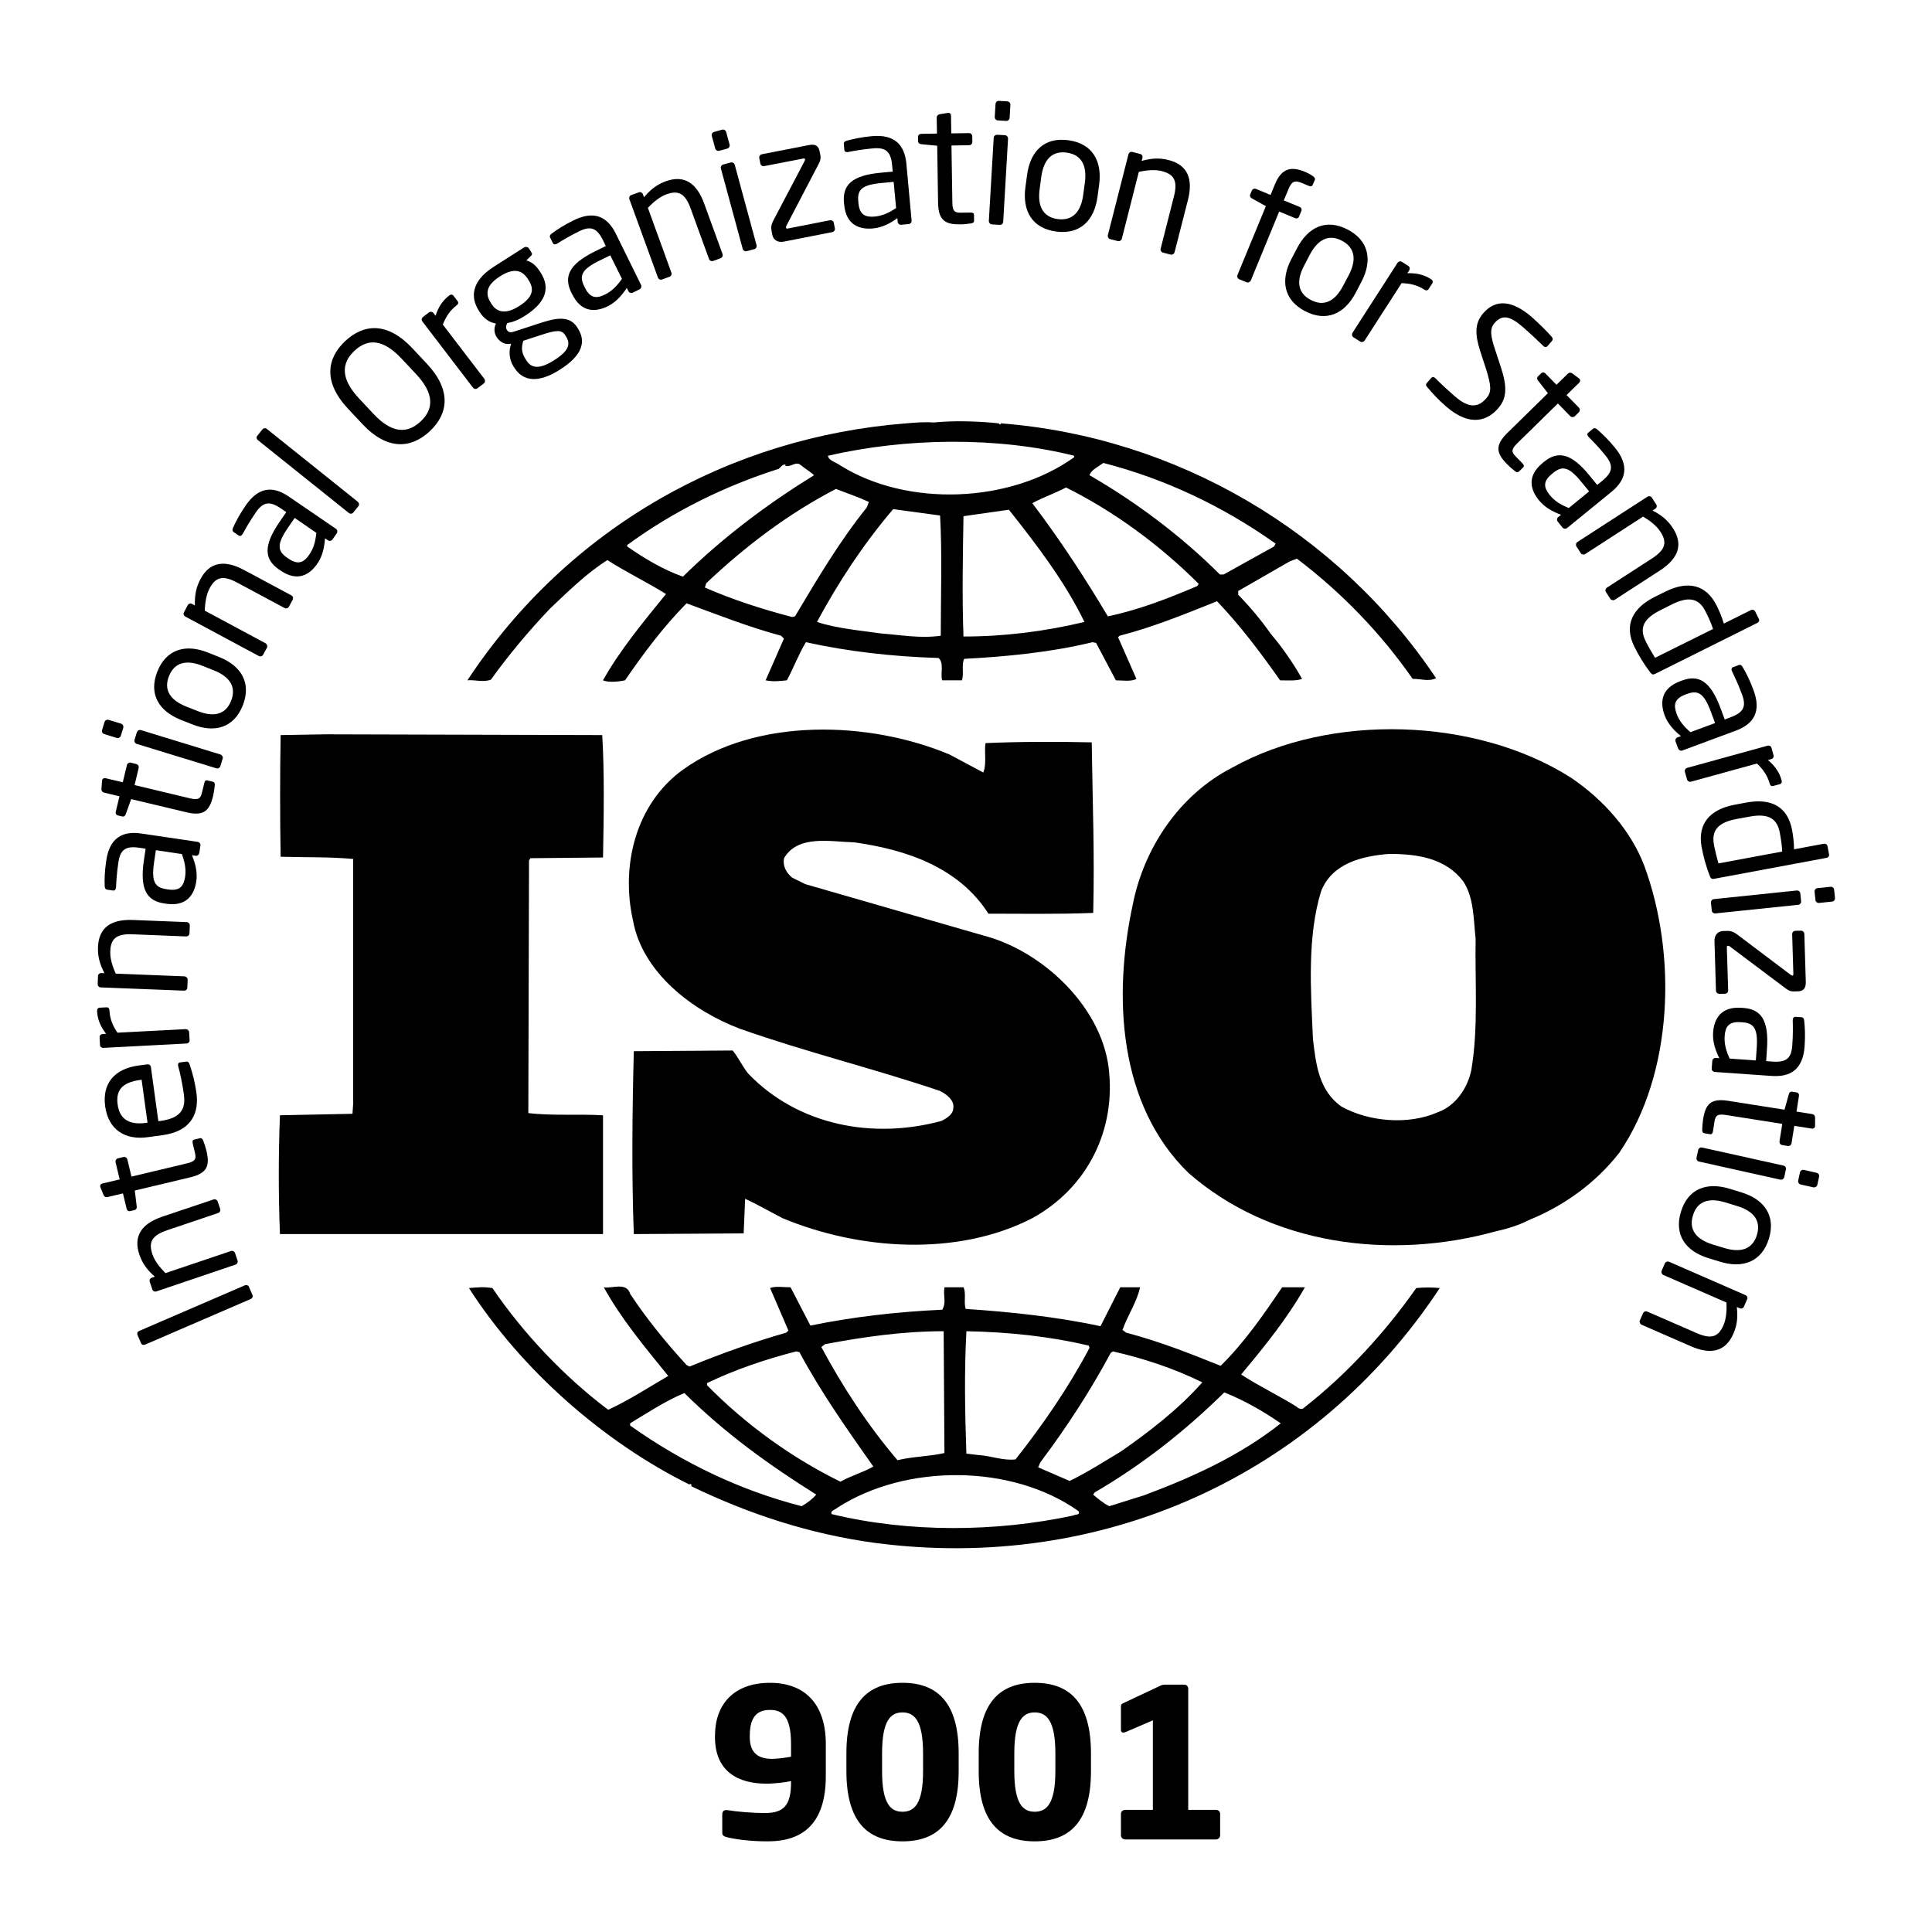 <?xml version="1.0" encoding="utf-8"?>
<!-- Generator: Adobe Illustrator 28.1.0, SVG Export Plug-In . SVG Version: 6.00 Build 0)  -->
<svg version="1.1" id="Livello_1" xmlns="http://www.w3.org/2000/svg" xmlns:xlink="http://www.w3.org/1999/xlink" x="0px" y="0px"
	 viewBox="0 0 500 500" style="enable-background:new 0 0 500 500;" xml:space="preserve">
<g>
	<g>
		<g>
			<g>
				<path d="M425.51,223.98c-3.42-8.96-10.43-16.97-18.97-22.73c-24.64-15.65-62.2-16.77-87.59-2.62
					c-13.85,7.07-22.95,21.05-25.78,35.43c-5.13,23.64-3.81,51.77,14.4,69.49c21.25,18.62,52.15,22.73,79.64,15.09
					c1.3-0.25,5.44-1.29,8.3-2.81l0.81-0.35c8.53-3.55,16.67-9.33,22.75-17.15C433.08,277.81,434.04,247.07,425.51,223.98z
					 M380.75,277.07c-0.96,4.48-3.98,9.13-8.73,10.81c-7.58,3.33-17.81,2.41-24.83-1.49c-5.88-4.11-6.64-10.99-7.4-17.51
					c-0.58-12.84-1.5-26.45,2.1-38.2c2.82-7.28,10.6-9.14,17.63-9.69c7.4,0,14.58,1.12,19.15,7.08c2.84,4.28,2.66,9.87,3.22,14.91
					C381.69,253.59,382.65,266.25,380.75,277.07z"/>
				<path d="M156.06,288.64c-6.26-0.38-13.27,0.17-19.33-0.58l0.18-65.41l0.38-0.55l18.77-0.18c0.2-10.61,0.38-22-0.2-31.68
					l-71.46-0.2l-11.77,0.2c-0.18,9.87-0.18,21.41,0,31.48c6.45,0.2,12.51,0,18.77,0.58v63.34l-0.18,2.61l-18.77,0.38
					c-0.4,10.41-0.4,20.49,0,30.74h83.61V288.64z"/>
				<path d="M366.52,333.35c-7.96,11.37-18.01,22.37-28.99,30.92c-0.4,0.58-1.54,0.36-1.9-0.18c-4.76-2.97-9.87-5.4-14.43-8.37
					c6.07-7.26,11.95-14.53,16.51-22.57h-5.89c-4.72,6.92-9.66,14.18-15.92,20.32c-8.35-3.35-15.93-6.34-24.46-8.58l-0.94-0.71
					c1.32-3.76,3.78-7.3,4.54-11.03h-5.12l-5.11,10.07c-11.18-2.42-23.51-3.73-34.88-4.47c-0.58-1.67,0.18-4.09-0.58-5.6h-4.92
					c-0.4,2.25,0.56,3.93-0.58,5.8c-11.75,0.54-23.13,1.85-34.12,4.11l-5.13-9.91c-1.88,0-3.98-0.36-5.3,0.2l4.74,10.99l-0.56,0.55
					c-8.55,2.44-16.87,5.43-25.02,8.77l-0.76-0.38c-5.32-5.78-10.43-12.08-14.61-18.42c-0.94-3.18-4.74-1.32-6.82-1.7
					c4.54,8.21,10.61,15.47,16.67,22.93c-5.12,2.99-10.22,6.32-15.55,8.76c-11.37-8.58-21.97-19.76-29.95-31.5
					c-2.28-0.36-3.78-0.2-6.08,0c13.65,21.25,34.9,39.87,57.09,50.86c0,0,0-0.17,0.2-0.17c0.17,0,0.54,0.35,0.17,0.55
					c14.99,7.26,30.92,12.48,47.79,14.73c58.21,7.63,113.77-17.14,146-65.97C370.91,333.15,368.42,333.15,366.52,333.35z
					 M287.46,350.12l0.56-0.38c8.17,1.86,15.93,4.47,23.14,8.01c-6.07,6.88-13.85,12.86-21.05,17.88
					c-4.36,2.61-8.73,5.43-13.29,7.64l-8.14-3.53l0.56-1.29C276.09,369.32,282.17,359.99,287.46,350.12z M250.1,344.52
					c10.82,0.2,21.63,1.32,31.67,3.73l0.2,0.56c-5.3,10.05-11.95,19.76-19.15,28.88c-3.23,0.38-6.26-0.91-9.48-1.11l-3.24-0.38
					C249.73,365.21,249.53,355.52,250.1,344.52z M213.52,347.87c9.85-1.86,20.09-3.35,30.7-3.35l0.2,31.52
					c-3.99,0.91-8.35,0.91-12.15,1.86c-7.78-9.16-14.21-19.03-19.71-29.29L213.52,347.87z M182.98,357.94
					c7.41-3.55,15.17-6.17,23.13-8.21l0.78,0.2c5.48,10.25,12.31,19.93,19.13,29.62c-2.64,1.5-5.88,2.41-8.52,3.91
					c-12.51-6.14-24.47-14.73-34.52-24.97V357.94z M207.45,389.8c-15.93-4.11-30.72-11.19-44.37-20.87v-0.58
					c4.56-2.77,9.11-5.76,14.03-7.83c10.81,10.65,21.99,18.65,34.14,26.28C210.29,387.94,208.77,389.06,207.45,389.8z
					 M277.79,392.21c-20.09,4.31-42.48,4.48-62.57-0.36c-0.38-0.93,0.94-1.12,1.52-1.67c17.63-11.37,45.12-11.37,62.39,0.91
					C279.69,392.21,278.17,391.85,277.79,392.21z M296,387.01l-8.91,2.79c-1.52-0.74-2.84-1.87-4.18-2.99l0.38-0.56
					c12.13-7.07,23.13-15.65,33.56-25.9c5.12,2.05,10.05,4.85,14.61,8.01C320.84,376.78,308.51,382.34,296,387.01z"/>
				<path d="M127.05,175.89c4.56-6.34,9.67-12.48,15.35-18.44c4.92-4.66,9.47-9.13,14.79-12.5c4.93,3.17,10.43,5.81,15.17,8.78
					c-5.88,7.23-11.93,14.53-16.31,22.34c1.32,0.58,3.8,0.4,5.7,0c4.74-6.88,9.85-13.79,15.93-19.93
					c8.14,2.99,16.11,6.14,24.46,8.39l0.74,0.74l-4.74,10.8c2.1,0.4,3.42,0.2,5.5,0c1.7-3.15,3.02-6.69,4.92-9.87
					c11.01,2.44,22.58,3.73,34.34,4.09c1.52,1.32,0.38,4.11,0.94,5.78h5.12c0.56-1.83-0.18-3.91,0.56-5.56
					c11.01-0.58,22.57-1.7,33.22-4.31l0.93,0.2l5.12,9.67c1.72,0,3.98,0.4,5.31-0.38l-4.75-10.78l0.4-0.38
					c8.7-2.24,16.87-5.59,25.21-8.93c5.89,6.14,11.37,13.41,16.33,20.47c2.08,0,4.16,0.2,5.68-0.38c-2.28-4.08-5.13-8.17-8.16-11.74
					c-2.48-3.53-5.12-6.69-8.36-10.04v-0.96l13.27-7.63l1.92-0.74c11.55,8.75,21.79,19.36,29.94,31.1c2.28,0,4.18,0.78,6.07-0.17
					c-25.42-38-67.32-62.43-112.62-65.95l-0.2,0.36l-0.38-0.36c-5.12-0.55-11.39-0.76-16.89-0.22c-2.08-0.17-4.54,0-7.02,0.22
					c-45.5,3.52-87.39,26.83-113.58,66.5C122.88,175.89,125.15,176.65,127.05,175.89z M205.75,159.51l-0.76,0.17
					c-7.77-2.03-15.37-4.48-22.57-7.63l0.36-1.12c10.43-9.87,21.43-18.08,33.56-24.4c2.85,1.12,5.69,2.05,8.53,3.37l-0.56,1.45
					C217.1,140.32,211.43,149.99,205.75,159.51z M243.47,164.53c-5.3,0.74-10.04-0.17-15.37-0.58c-5.1-0.74-11.56-1.29-16.67-2.99
					c5.5-10.2,11.95-20.09,19.73-29.2l12.13,1.65C243.85,143.09,243.47,154.28,243.47,164.53z M249.35,164.73
					c-0.38-9.91-0.18-20.88,0-31.14c3.8-0.54,7.96-1.12,11.75-1.67c7.4,9.29,14.61,18.83,19.55,29.04
					C270.4,163.41,259.96,164.73,249.35,164.73z M309.85,151.67c-7.41,3.15-15,6.14-23.14,7.84c-5.87-9.87-12.31-19.74-19.55-29.29
					c2.66-1.45,5.89-2.57,8.73-4.06c12.35,6.14,24.28,14.89,34.32,24.93L309.85,151.67z M285.56,119.81
					c15.93,4.11,30.9,11.18,44.56,20.87l-0.38,0.74l-13.07,7.26h-0.96c-10.04-10.04-21.79-18.79-33.75-25.7
					C282.35,121.68,284.24,120.74,285.56,119.81z M277.99,117.95v0.38c-16.51,11.9-43.24,13.02-60.67,2.03
					c-0.97-0.74-2.86-1.11-3.05-2.41C234.37,113.31,258.06,112.93,277.99,117.95z M162.31,141.06
					c11.95-8.75,25.22-15.27,39.26-19.74c0.58-0.58,0.94-1.12,1.7-1.12v0.38c1.52,0.36,2.66-1.32,3.98-0.21
					c1.14,0.96,2.48,1.7,3.42,2.62c-11.75,7.25-23.33,15.83-33.94,26.25c-5.12-1.83-9.86-4.64-14.41-7.81V141.06z"/>
				<path d="M243.67,290.09c-17.83,4.85-37.18,1.16-50.07-12.28c-1.5-1.87-2.46-4.08-3.98-5.94l-25.59,0.18
					c-0.4,15.08-0.58,32.42,0,47.33l28.43-0.18l0.38-8.95c3.24,1.48,6.45,3.35,9.67,5.01c19.73,8.21,45.12,10.07,64.65,0
					c14.23-7.81,21.82-22.89,19.73-39.14c-2.08-15.82-17.25-30.18-32.6-34.07l-45.89-13.24l-3.4-1.68c-1.52-1.29-2.47-2.95-2.1-5.02
					c3.6-6.14,11.95-4.28,18.21-4.11c13.27,1.87,26.93,6.34,34.7,18.46c8.34,0,18.01,0.17,27.11-0.2
					c0.38-15.27-0.17-28.67-0.38-44.14c-8.53-0.2-18.97-0.2-27.49,0.2c-0.38,2.21,0.36,5.37-0.58,7.61l-8.72-4.66
					c-20.87-8.75-50.07-9.67-69.02,3.93c-12.33,8.93-16.11,24.98-12.89,39.12c2.46,13.41,15.35,23.28,27.68,27.93
					c16.87,5.96,34.5,10.27,51.59,16.03c1.7,0.76,3.96,2.45,3.6,4.49C246.7,288.43,244.99,289.39,243.67,290.09z"/>
			</g>
			<g>
				<path d="M64.42,333.02l0.92,2.13c0.17,0.4-0.05,0.86-0.48,1.04l-27.32,11.8c-0.4,0.17-0.86,0.05-1.04-0.38l-0.92-2.13
					c-0.17-0.4,0-0.84,0.43-1.03l27.34-11.8C63.73,332.49,64.24,332.58,64.42,333.02z"/>
				<path d="M56.33,310.94l0.65,1.91c0.15,0.45-0.08,0.93-0.53,1.08l-13.21,4.46c-4.04,1.37-4.82,3.15-3.8,6.21
					c0.56,1.68,1.85,3.35,3.38,4.88l16.94-5.71c0.4-0.15,0.92,0.08,1.07,0.53l0.66,1.97c0.13,0.39-0.1,0.88-0.55,1.02l-20.45,6.92
					c-0.45,0.15-0.91-0.05-1.06-0.5l-0.68-2c-0.15-0.45,0.1-0.89,0.55-1.04l0.76-0.27c-2-1.78-3.2-3.38-4-5.74
					c-1.63-4.82,0.64-7.99,5.98-9.8l13.21-4.44C55.69,310.27,56.18,310.5,56.33,310.94z"/>
				<path d="M52.58,295.15c0.31,0.79,0.66,1.85,0.84,2.63c0.89,3.79,0.35,5.83-4.18,6.91l-14.36,3.42l0.5,4.09
					c0.07,0.46-0.1,0.86-0.56,0.96l-1.11,0.27c-0.45,0.12-0.81-0.15-0.93-0.59l-0.96-3.99l-4.03,0.96c-0.41,0.1-0.81-0.12-0.99-0.55
					l-0.84-2.06c-0.02-0.03-0.02-0.08-0.03-0.12c-0.08-0.33,0.15-0.7,0.56-0.79l4.48-1.06l-1.06-4.45c-0.1-0.45,0.18-0.91,0.63-1.01
					l1.4-0.33c0.45-0.12,0.91,0.17,1.02,0.63l1.06,4.44l14.35-3.43c2.26-0.53,2.46-1.19,2.06-2.84l-0.55-2.3
					c-0.13-0.58-0.03-0.91,0.38-1.01l1.44-0.35C52.07,294.49,52.37,294.63,52.58,295.15z"/>
				<path d="M39.05,276.13l1.93,14.04l0.6-0.08c4.98-0.69,6.55-2.9,6.02-6.77c-0.33-2.43-0.94-5.51-1.49-7.4
					c-0.02-0.08-0.03-0.13-0.03-0.22c-0.05-0.33,0.07-0.69,0.5-0.74l1.42-0.2c0.55-0.08,0.86,0.05,1.07,0.7
					c0.79,2.33,1.37,4.6,1.77,7.41c0.66,4.82-0.96,9.82-8.75,10.91l-3.78,0.51c-5.99,0.85-10.25-1.95-11.09-7.94
					c-0.84-6.12,2.58-9.75,8.53-10.58l2.26-0.31C38.55,275.39,38.96,275.62,39.05,276.13z M36.26,279.49
					c-4.74,0.66-6.32,2.71-5.81,6.4c0.5,3.6,2.82,5.33,7.35,4.71l0.38-0.05l-1.53-11.1L36.26,279.49z"/>
				<path d="M28.33,261.53c0.1,1.95,0.69,3.69,2.06,5.73l17.68-0.92c0.41-0.02,0.86,0.35,0.88,0.81l0.12,2.07
					c0.02,0.43-0.35,0.83-0.81,0.84l-21.51,1.13c-0.46,0.02-0.86-0.3-0.87-0.76l-0.1-1.98c-0.03-0.46,0.33-0.83,0.79-0.85l0.89-0.05
					c-1.58-2.03-2.24-3.95-2.34-5.84c-0.02-0.6,0.22-0.89,0.73-0.93l1.72-0.08C28.02,260.66,28.3,260.94,28.33,261.53z"/>
				<path d="M49.12,239.51l-0.08,2.03c-0.02,0.46-0.41,0.83-0.88,0.81l-13.88-0.56c-4.26-0.17-5.63,1.22-5.74,4.42
					c-0.08,1.77,0.51,3.78,1.42,5.76l17.79,0.71c0.41,0.02,0.83,0.41,0.81,0.88l-0.08,2.06c-0.02,0.43-0.41,0.79-0.88,0.76
					l-21.51-0.84c-0.46-0.02-0.83-0.38-0.81-0.84l0.08-2.11c0.02-0.46,0.41-0.78,0.88-0.76l0.79,0.03
					c-1.21-2.38-1.77-4.29-1.67-6.79c0.2-5.07,3.45-7.21,9.06-6.98l13.87,0.55C48.77,238.65,49.13,239.05,49.12,239.51z"/>
				<path d="M51.87,218.83l-0.3,1.93c-0.07,0.46-0.5,0.78-0.96,0.71l-0.92-0.13c0.88,2.18,1.45,4.39,1.11,6.74
					c-0.53,3.55-2.56,6.57-7.78,5.81l-0.51-0.08c-4.51-0.66-6.37-3.63-5.28-11.08l0.46-3.09l-1.67-0.25
					c-3.52-0.51-4.9,0.51-5.38,3.76c-0.41,2.72-0.53,4.75-0.61,6.45c-0.02,0.08-0.02,0.12-0.03,0.2c-0.07,0.38-0.25,0.74-0.78,0.66
					l-1.47-0.21c-0.46-0.07-0.66-0.4-0.66-0.99c-0.05-1.77-0.02-3.73,0.41-6.57c0.86-5.79,4.13-7.71,9.06-6.98l14.58,2.16
					C51.61,217.94,51.94,218.37,51.87,218.83z M40.34,220.03l-0.46,3.09c-0.74,5.05,0.18,6.55,3.15,7l0.5,0.07
					c3,0.45,4.01-0.84,4.38-3.27c0.28-1.93-0.05-3.73-0.84-5.89L40.34,220.03z"/>
				<path d="M55.59,203.23c-0.07,0.84-0.25,1.93-0.43,2.72c-0.91,3.78-2.33,5.35-6.85,4.28l-14.36-3.42l-1.4,3.88
					c-0.15,0.45-0.46,0.71-0.92,0.61l-1.11-0.26c-0.46-0.12-0.66-0.51-0.56-0.96l0.96-4l-4.03-0.96c-0.41-0.1-0.68-0.48-0.64-0.94
					l0.17-2.21c0.02-0.05,0.03-0.08,0.03-0.13c0.08-0.33,0.45-0.54,0.84-0.45l4.49,1.06l1.06-4.44c0.12-0.45,0.58-0.73,1.02-0.63
					l1.4,0.35c0.45,0.1,0.73,0.56,0.63,1.01l-1.06,4.44l14.35,3.43c2.26,0.53,2.74,0.03,3.12-1.62l0.56-2.3
					c0.13-0.58,0.36-0.82,0.78-0.73l1.44,0.35C55.44,202.4,55.64,202.67,55.59,203.23z"/>
				<path d="M31.9,188.35l-0.63,2.06c-0.15,0.45-0.61,0.69-1.06,0.56l-3.23-0.99c-0.45-0.13-0.69-0.61-0.56-1.06l0.63-2.06
					c0.15-0.45,0.61-0.69,1.06-0.56l3.24,0.99C31.78,187.45,32.03,187.91,31.9,188.35z M57.62,196.34l-0.59,1.93
					c-0.13,0.45-0.61,0.69-1.06,0.56l-20.59-6.31c-0.45-0.15-0.69-0.61-0.56-1.06l0.6-1.95c0.15-0.45,0.61-0.69,1.06-0.56
					l20.59,6.32C57.5,195.42,57.77,195.9,57.62,196.34z"/>
				<path d="M62.82,182.59c-2.3,5.76-7.26,7.18-13.02,4.89l-2.97-1.17c-5.78-2.29-8.4-6.75-6.11-12.51
					c2.29-5.76,7.28-7.23,13.04-4.94l2.99,1.19C62.5,172.34,65.11,176.83,62.82,182.59z M52.38,172.31
					c-3.99-1.6-7.18-1.01-8.65,2.67c-1.45,3.65,0.41,6.26,4.46,7.87l2.97,1.17c4,1.6,7.18,1.04,8.65-2.64
					c1.44-3.65-0.41-6.29-4.46-7.89L52.38,172.31z"/>
				<path d="M75.74,155.22l-0.96,1.78c-0.22,0.41-0.74,0.56-1.14,0.35l-12.26-6.57c-3.76-2.03-5.6-1.37-7.12,1.45
					c-0.84,1.57-1.19,3.65-1.26,5.81l15.73,8.44c0.36,0.2,0.56,0.74,0.35,1.16l-0.99,1.82c-0.2,0.38-0.71,0.53-1.12,0.31l-19-10.2
					c-0.41-0.21-0.6-0.69-0.36-1.11l0.99-1.86c0.23-0.4,0.73-0.53,1.12-0.3l0.71,0.38c-0.05-2.67,0.3-4.66,1.47-6.85
					c2.39-4.47,6.27-4.98,11.23-2.33l12.26,6.57C75.81,154.3,75.96,154.81,75.74,155.22z"/>
				<path d="M87.15,138.02l-1.11,1.6c-0.26,0.38-0.79,0.48-1.17,0.21l-0.76-0.51c-0.16,2.33-0.63,4.57-1.96,6.52
					c-2.03,2.97-5.18,4.8-9.54,1.82l-0.41-0.28c-3.76-2.57-4.14-6.06,0.12-12.27l1.77-2.57l-1.4-0.96c-2.92-2-4.62-1.68-6.49,1.04
					c-1.55,2.26-2.56,4.03-3.37,5.51c-0.05,0.07-0.07,0.1-0.12,0.17c-0.21,0.31-0.54,0.56-0.99,0.25l-1.22-0.83
					c-0.38-0.27-0.43-0.66-0.17-1.19c0.74-1.6,1.63-3.34,3.25-5.71c3.32-4.84,7.08-5.12,11.19-2.29l12.17,8.32
					C87.32,137.11,87.42,137.64,87.15,138.02z M76.26,134.04l-1.77,2.58c-2.87,4.21-2.71,5.97-0.23,7.68l0.41,0.28
					c2.51,1.72,3.98,0.99,5.37-1.04c1.11-1.6,1.6-3.35,1.83-5.64L76.26,134.04z"/>
				<path d="M92.78,130.96l-1.39,1.72c-0.26,0.33-0.76,0.36-1.12,0.07l-23.54-18.85c-0.33-0.27-0.45-0.73-0.17-1.09l1.39-1.72
					c0.26-0.33,0.73-0.38,1.09-0.1l23.54,18.85C92.91,130.1,93.06,130.59,92.78,130.96z"/>
				<path d="M111.22,111.61c-4.84,4.52-11.01,4.98-17.42-1.85l-3.73-3.98c-6.42-6.85-5.56-12.98-0.73-17.51
					c4.85-4.54,10.99-4.97,17.4,1.88l3.73,3.98C116.88,100.96,116.06,107.07,111.22,111.61z M103.91,92.8
					c-4.85-5.18-8.8-5.18-12.18-2.01c-3.37,3.15-3.67,7.15,1.19,12.33l3.72,3.98c4.85,5.17,8.83,5.15,12.23,1.96
					c3.35-3.14,3.63-7.11-1.22-12.28L103.91,92.8z"/>
				<path d="M118.15,79.05c-1.55,1.19-2.64,2.66-3.55,4.95l10.75,14.05c0.26,0.33,0.21,0.91-0.15,1.19l-1.65,1.26
					c-0.33,0.26-0.86,0.18-1.15-0.18l-13.07-17.1c-0.3-0.36-0.25-0.88,0.12-1.16l1.57-1.21c0.38-0.28,0.87-0.2,1.16,0.18l0.54,0.69
					c0.78-2.44,1.98-4.06,3.5-5.22c0.46-0.36,0.86-0.35,1.16,0.07l1.06,1.37C118.7,78.31,118.62,78.69,118.15,79.05z"/>
				<path d="M137.32,66.33l-1.12,1.06c1.07,0.28,2.31,0.97,3.55,2.9l0.18,0.28c2.49,3.91,1.45,7.63-4.03,11.13
					c-1.88,1.2-3.29,1.68-4.59,1.91c-0.41,0.68-0.45,1.25-0.12,1.78c0.4,0.61,0.88,0.74,1.83,0.43l6.17-2.01
					c4.04-1.34,8.04-2.48,10.17,0.88l0.18,0.28c2.18,3.42,1.24,6.97-4.61,10.68c-5.61,3.6-9.57,3.05-11.79-0.43l-0.22-0.33
					c-1.27-1.98-1.24-4.31-0.63-5.94l-0.33,0.05c-1.45,0.23-2.69-0.63-3.4-1.73l-0.02-0.03c-0.63-0.96-0.81-2.29-0.18-3.5
					c-1.77-0.31-3.12-1.25-4.28-3.07l-0.18-0.3c-2.01-3.17-2.23-7.43,3.9-11.34l7.79-4.97c0.43-0.27,1.04-0.17,1.32,0.27l0.58,0.92
					C137.82,65.7,137.67,66,137.32,66.33z M136.64,72.25c-1.35-2.13-3.38-3.18-7.23-0.74c-4,2.54-3.65,4.89-2.38,6.88l0.18,0.28
					c0.99,1.57,3.02,3.17,7.12,0.56c3.85-2.44,3.86-4.56,2.49-6.69L136.64,72.25z M146.23,86.68c-0.89-1.4-2.39-1.24-6.11-0.02
					l-4.69,1.53c-0.46,1.55-0.61,2.89,0.58,4.74l0.2,0.33c1.27,1.98,3.24,2.48,7.2-0.03c4.06-2.59,4.26-4.33,3-6.27L146.23,86.68z"
					/>
				<path d="M165.5,74.89l-1.75,0.86c-0.41,0.2-0.92,0.03-1.12-0.4l-0.41-0.83c-1.3,1.95-2.81,3.68-4.93,4.74
					c-3.22,1.58-6.87,1.63-9.2-3.1l-0.23-0.45c-2.01-4.09-0.64-7.33,6.11-10.65l2.81-1.39l-0.74-1.52
					c-1.58-3.19-3.22-3.75-6.17-2.28c-2.46,1.21-4.21,2.26-5.64,3.15c-0.08,0.05-0.12,0.07-0.2,0.1c-0.35,0.16-0.74,0.23-0.98-0.26
					l-0.66-1.34c-0.21-0.41-0.05-0.78,0.45-1.11c1.42-1.04,3.05-2.13,5.63-3.4c5.26-2.59,8.7-0.99,10.91,3.48l6.52,13.24
					C166.09,74.17,165.91,74.68,165.5,74.89z M157.94,66.08l-2.81,1.37c-4.59,2.26-5.28,3.9-3.96,6.59l0.23,0.45
					c1.34,2.74,2.99,2.82,5.18,1.73c1.75-0.86,3.04-2.16,4.38-4.05L157.94,66.08z"/>
				<path d="M186.48,66.84l-1.92,0.69c-0.43,0.15-0.92-0.07-1.07-0.51l-4.75-13.06c-1.45-4.01-3.25-4.76-6.27-3.67
					c-1.67,0.61-3.3,1.93-4.8,3.5l6.09,16.77c0.15,0.4-0.07,0.93-0.5,1.07l-1.95,0.71c-0.4,0.15-0.89-0.08-1.04-0.51l-7.38-20.27
					c-0.15-0.43,0.03-0.91,0.46-1.06l2-0.73c0.43-0.17,0.88,0.08,1.04,0.51l0.28,0.76c1.73-2.03,3.3-3.27,5.65-4.13
					c4.77-1.73,7.99,0.48,9.92,5.76l4.75,13.06C187.14,66.19,186.91,66.67,186.48,66.84z"/>
				<path d="M188.22,38.46l-2.08,0.56c-0.45,0.12-0.92-0.15-1.04-0.59l-0.89-3.27c-0.12-0.45,0.15-0.91,0.6-1.02l2.08-0.58
					c0.45-0.12,0.93,0.15,1.04,0.6l0.89,3.27C188.92,37.86,188.66,38.33,188.22,38.46z M195.21,64.48L193.25,65
					c-0.45,0.13-0.91-0.15-1.04-0.6l-5.64-20.78c-0.13-0.45,0.13-0.91,0.59-1.04l1.95-0.53c0.45-0.12,0.91,0.15,1.04,0.6l5.64,20.78
					C195.92,63.88,195.66,64.36,195.21,64.48z"/>
				<path d="M215.4,60.07l-12.55,2.46c-1.78,0.35-2.76-0.63-2.99-1.8l-0.15-0.79c-0.23-1.16-0.1-1.83,0.43-2.87l8.11-15.43
					c0.05-0.13,0.12-0.28,0.1-0.4c-0.03-0.18-0.15-0.28-0.48-0.21l-10.09,1.96c-0.46,0.1-0.91-0.2-1.01-0.66l-0.27-1.42
					c-0.1-0.45,0.22-0.89,0.66-0.99l12.22-2.38c1.7-0.35,2.48,0.33,2.72,1.57l0.2,1.01c0.17,0.86,0,1.55-0.51,2.46l-8.25,15.8
					c-0.13,0.2-0.15,0.38-0.11,0.51c0.03,0.2,0.1,0.31,0.4,0.26L214.79,57c0.46-0.1,0.91,0.21,0.99,0.66l0.28,1.42
					C216.15,59.52,215.85,59.99,215.4,60.07z"/>
				<path d="M235.18,57.99l-1.95,0.18c-0.46,0.03-0.88-0.31-0.91-0.78l-0.08-0.93c-1.91,1.37-3.93,2.44-6.29,2.66
					c-3.58,0.33-7-0.93-7.48-6.17l-0.05-0.51c-0.41-4.54,2.01-7.05,9.51-7.74l3.1-0.28l-0.15-1.68c-0.33-3.53-1.65-4.64-4.94-4.34
					c-2.74,0.25-4.74,0.61-6.4,0.93c-0.08,0.02-0.13,0.02-0.22,0.03c-0.38,0.03-0.76-0.07-0.81-0.61l-0.13-1.47
					c-0.05-0.46,0.22-0.74,0.81-0.88c1.69-0.46,3.6-0.89,6.45-1.16c5.84-0.53,8.47,2.2,8.93,7.15l1.35,14.68
					C235.97,57.53,235.64,57.94,235.18,57.99z M231.28,47.06l-3.1,0.3c-5.1,0.46-6.34,1.72-6.06,4.71l0.05,0.51
					c0.28,3.02,1.78,3.68,4.21,3.47c1.93-0.18,3.62-0.93,5.53-2.21L231.28,47.06z"/>
				<path d="M251.37,57.81c-0.86,0.13-1.95,0.25-2.76,0.25c-3.9,0.07-5.76-0.93-5.84-5.58l-0.22-14.76l-4.11-0.4
					c-0.46-0.05-0.81-0.3-0.83-0.76l-0.02-1.14c0-0.46,0.33-0.76,0.79-0.78l4.11-0.07l-0.07-4.14c0-0.41,0.28-0.76,0.74-0.86
					l2.19-0.36c0.05,0,0.1,0,0.13,0c0.35-0.02,0.64,0.28,0.64,0.71l0.07,4.6l4.57-0.07c0.46-0.02,0.86,0.36,0.86,0.83l0.03,1.44
					c0,0.46-0.38,0.86-0.84,0.86l-4.57,0.08l0.23,14.76c0.03,2.33,0.63,2.66,2.33,2.62l2.36-0.03c0.59-0.02,0.89,0.15,0.91,0.58
					l0.02,1.49C252.12,57.46,251.92,57.71,251.37,57.81z"/>
				<path d="M258.74,58.2l-2.03-0.13c-0.46-0.02-0.81-0.43-0.8-0.89l1.26-21.51c0.03-0.46,0.43-0.81,0.89-0.79l2.03,0.11
					c0.46,0.03,0.81,0.43,0.79,0.91l-1.25,21.49C259.6,57.87,259.2,58.22,258.74,58.2z M260.39,31.29l-2.16-0.13
					c-0.46-0.02-0.81-0.43-0.79-0.89l0.2-3.37c0.03-0.46,0.43-0.83,0.89-0.79l2.17,0.12c0.46,0.03,0.81,0.43,0.79,0.89l-0.2,3.38
					C261.25,30.96,260.85,31.33,260.39,31.29z"/>
				<path d="M273.3,59.92c-6.17-0.84-8.77-5.33-7.92-11.49l0.43-3.18c0.83-6.16,4.52-9.81,10.68-8.96c6.17,0.84,8.8,5.33,7.97,11.49
					l-0.43,3.19C283.19,57.11,279.46,60.76,273.3,59.92z M280.76,47.27c0.58-4.28-0.76-7.23-4.7-7.78
					c-3.89-0.51-5.97,1.93-6.57,6.24l-0.43,3.19c-0.58,4.28,0.73,7.23,4.67,7.78c3.9,0.51,6.02-1.93,6.6-6.24L280.76,47.27z"/>
				<path d="M302.95,65.88l-1.96-0.5c-0.46-0.12-0.73-0.58-0.61-1.04l3.43-13.49c1.06-4.14-0.02-5.76-3.14-6.57
					c-1.72-0.43-3.81-0.27-5.94,0.2l-4.4,17.3c-0.1,0.41-0.58,0.73-1.03,0.61l-2.01-0.51c-0.41-0.1-0.68-0.56-0.58-1.01l5.33-20.92
					c0.12-0.46,0.55-0.74,0.99-0.63l2.05,0.53c0.46,0.1,0.69,0.56,0.58,1.01l-0.2,0.78c2.57-0.69,4.57-0.84,7-0.21
					c4.92,1.26,6.36,4.89,4.97,10.35l-3.45,13.49C303.86,65.71,303.39,66,302.95,65.88z"/>
				<path d="M338.77,48.13l-1.88-0.78c-1.83-0.76-2.61-0.45-3.48,1.7l-1.17,2.82l4.11,1.68c0.43,0.18,0.61,0.63,0.45,1.02
					l-0.63,1.52c-0.17,0.4-0.58,0.53-1.01,0.36l-4.11-1.7L323.7,72.6c-0.17,0.38-0.68,0.63-1.07,0.46l-1.92-0.79
					c-0.43-0.17-0.61-0.71-0.46-1.09l7.36-17.83l-3.61-2c-0.41-0.22-0.61-0.61-0.46-1.01l0.45-1.06c0.17-0.38,0.6-0.56,1.03-0.4
					l3.8,1.57l1.16-2.81c1.73-4.19,4.27-4.61,7.71-3.19c1.06,0.45,1.64,0.81,2.1,1.14c0.38,0.3,0.63,0.58,0.5,0.94l-0.55,1.29
					C339.54,48.26,339.2,48.3,338.77,48.13z"/>
				<path d="M337.73,80.52c-5.5-2.89-6.4-7.99-3.52-13.49l1.49-2.84c2.89-5.5,7.59-7.66,13.09-4.77c5.5,2.87,6.44,7.99,3.55,13.49
					l-1.49,2.86C347.97,81.26,343.23,83.39,337.73,80.52z M349.06,71.19c2-3.81,1.73-7.05-1.79-8.9c-3.46-1.82-6.26-0.23-8.29,3.62
					l-1.49,2.86c-2,3.81-1.77,7.03,1.75,8.86c3.47,1.83,6.29,0.25,8.32-3.6L349.06,71.19z"/>
				<path d="M368.57,74.93c-1.63-1.04-3.38-1.58-5.84-1.65l-9.57,14.86c-0.23,0.35-0.78,0.51-1.16,0.25l-1.75-1.11
					c-0.35-0.23-0.46-0.76-0.22-1.16l11.64-18.08c0.26-0.4,0.74-0.53,1.14-0.28l1.67,1.07c0.4,0.25,0.46,0.76,0.22,1.14l-0.48,0.74
					c2.58-0.1,4.51,0.5,6.09,1.52c0.5,0.31,0.61,0.69,0.35,1.12l-0.94,1.45C369.46,75.21,369.06,75.26,368.57,74.93z"/>
				<path d="M374.31,105.25c-2.23-1.93-3.7-3.6-4.92-5.03c-0.46-0.56-0.41-0.74-0.12-1.11l1.11-1.27c0.31-0.35,0.69-0.3,0.99-0.05
					c0.03,0.03,0.07,0.07,0.1,0.08c1.35,1.4,3.63,3.48,5.1,4.75c3.85,3.32,6.19,2.66,8.13,0.41c1.39-1.58,1.22-3.28-0.13-7.59
					l-1.49-4.56c-1.39-4.34-1.45-7.23,0.76-9.79c3.33-3.88,7.66-3.27,12.53,0.92c1.88,1.64,4.18,3.95,5.23,5.18
					c0.27,0.35,0.35,0.69,0.07,1.02l-1.19,1.37c-0.26,0.31-0.66,0.31-0.97,0.05c-0.03-0.03-0.03-0.03-0.07-0.07
					c-1.34-1.3-3.48-3.33-5.33-4.93c-3.3-2.84-5.31-3.35-7.33-1.02c-1.3,1.52-1.02,3.32,0.15,6.88l1.42,4.31
					c1.8,5.4,1.6,8.29-0.61,10.85C385.09,108.73,380.62,110.68,374.31,105.25z"/>
				<path d="M392.11,121.96c-0.68-0.51-1.5-1.24-2.07-1.82c-2.72-2.77-3.28-4.8,0.03-8.06l10.53-10.32l-2.54-3.25
					c-0.3-0.35-0.35-0.78-0.02-1.11l0.82-0.79c0.33-0.33,0.78-0.28,1.09,0.05l2.87,2.92l2.96-2.89c0.3-0.3,0.76-0.33,1.14-0.05
					l1.79,1.34c0.02,0.02,0.05,0.05,0.08,0.08c0.23,0.25,0.23,0.66-0.07,0.96l-3.3,3.22l3.2,3.25c0.31,0.33,0.31,0.88-0.02,1.21
					l-1.03,1.01c-0.33,0.31-0.87,0.31-1.2-0.02l-3.19-3.27l-10.53,10.32c-1.65,1.62-1.49,2.28-0.3,3.48l1.65,1.68
					c0.41,0.43,0.5,0.76,0.2,1.06l-1.06,1.04C392.89,122.27,392.55,122.29,392.11,121.96z"/>
				<path d="M404.37,136.52l-1.22-1.52c-0.3-0.36-0.25-0.89,0.12-1.19l0.73-0.58c-2.2-0.83-4.22-1.91-5.71-3.75
					c-2.28-2.77-3.15-6.32,0.94-9.66l0.4-0.33c3.55-2.87,7-2.26,11.74,3.58l1.98,2.43l1.32-1.07c2.74-2.24,2.92-3.96,0.85-6.52
					c-1.74-2.13-3.15-3.6-4.36-4.8c-0.05-0.07-0.07-0.1-0.13-0.16c-0.23-0.3-0.38-0.66,0.05-1.01l1.14-0.94
					c0.36-0.3,0.74-0.23,1.19,0.18c1.32,1.16,2.76,2.51,4.57,4.72c3.7,4.56,2.91,8.27-0.96,11.41l-11.44,9.33
					C405.2,136.93,404.67,136.87,404.37,136.52z M411.27,127.17l-1.98-2.41c-3.22-3.98-4.97-4.29-7.28-2.41l-0.4,0.33
					c-2.36,1.91-2.08,3.53-0.53,5.45c1.22,1.5,2.77,2.48,4.92,3.35L411.27,127.17z"/>
				<path d="M416.72,154.94l-1.09-1.7c-0.27-0.38-0.15-0.91,0.25-1.17l11.67-7.55c3.58-2.33,3.9-4.24,2.15-6.93
					c-0.96-1.49-2.61-2.79-4.47-3.9l-14.97,9.69c-0.35,0.23-0.91,0.15-1.17-0.25l-1.12-1.73c-0.23-0.36-0.12-0.89,0.28-1.14
					l18.08-11.7c0.4-0.25,0.91-0.18,1.16,0.22l1.14,1.77c0.27,0.4,0.12,0.89-0.27,1.14l-0.68,0.43c2.36,1.24,3.93,2.49,5.28,4.59
					c2.76,4.26,1.34,7.89-3.38,10.94l-11.67,7.56C417.51,155.45,416.99,155.34,416.72,154.94z"/>
				<path d="M427.09,174.02c-1.62-2.11-2.96-4.32-4.11-6.64c-2.81-5.63-0.43-10.05,5.23-12.89l2.72-1.35
					c5.93-2.95,10.62-1.88,13.36,3.63c0.59,1.17,1.37,3,1.84,4.61l7.03-3.5c0.38-0.18,0.86-0.05,1.07,0.36l0.96,1.93
					c0.2,0.36,0.03,0.83-0.38,1.03l-26.45,13.19C427.87,174.63,427.55,174.65,427.09,174.02z M443.33,162.78
					c-0.4-1.37-1.34-3.35-1.95-4.56c-1.85-3.72-4.75-3.77-8.8-1.75l-2.71,1.36c-4.13,2.05-5.84,4.37-3.98,8.1
					c0.63,1.29,1.67,3.09,2.43,4.31L443.33,162.78z"/>
				<path d="M434.32,193.74l-0.68-1.82c-0.17-0.45,0.07-0.93,0.5-1.09l0.88-0.33c-1.82-1.48-3.38-3.15-4.21-5.36
					c-1.24-3.37-0.93-7,4.03-8.85l0.48-0.17c4.27-1.6,7.33,0.1,9.95,7.15l1.09,2.94l1.58-0.6c3.32-1.24,4.05-2.81,2.89-5.89
					c-0.96-2.58-1.82-4.41-2.56-5.94c-0.03-0.08-0.05-0.12-0.08-0.2c-0.13-0.35-0.13-0.76,0.38-0.94l1.39-0.51
					c0.43-0.17,0.78,0.02,1.06,0.54c0.88,1.52,1.8,3.25,2.79,5.94c2.05,5.51,0.1,8.75-4.57,10.48l-13.82,5.13
					C434.98,194.4,434.49,194.16,434.32,193.74z M443.86,187.13l-1.09-2.94c-1.78-4.79-3.32-5.65-6.14-4.61l-0.46,0.17
					c-2.86,1.07-3.1,2.69-2.26,4.99c0.68,1.83,1.83,3.24,3.57,4.75L443.86,187.13z"/>
				<path d="M457.98,202.75c-0.53-1.86-1.49-3.45-3.27-5.15l-17.07,4.7c-0.41,0.12-0.93-0.15-1.04-0.59l-0.56-2
					c-0.1-0.41,0.17-0.88,0.61-0.99l20.78-5.73c0.45-0.13,0.91,0.1,1.03,0.54l0.53,1.92c0.13,0.45-0.15,0.88-0.6,1.01l-0.86,0.23
					c1.98,1.65,3.04,3.37,3.53,5.2c0.17,0.58,0,0.93-0.5,1.07l-1.67,0.45C458.46,203.54,458.13,203.33,457.98,202.75z"/>
				<path d="M442.51,226.73c-0.98-2.47-1.65-4.97-2.13-7.51c-1.15-6.19,2.35-9.81,8.57-10.96l3-0.56
					c6.52-1.21,10.73,1.11,11.85,7.16c0.25,1.29,0.48,3.25,0.5,4.94l7.73-1.44c0.41-0.08,0.84,0.18,0.93,0.65l0.4,2.11
					c0.08,0.41-0.18,0.81-0.65,0.89l-29.07,5.42C443.08,227.53,442.77,227.46,442.51,226.73z M461.23,220.38
					c-0.02-1.42-0.38-3.6-0.63-4.92c-0.76-4.08-3.53-4.94-7.98-4.09l-2.99,0.54c-4.54,0.84-6.82,2.61-6.06,6.72
					c0.27,1.42,0.76,3.43,1.16,4.82L461.23,220.38z"/>
				<path d="M443,235.65l-0.2-2.03c-0.05-0.46,0.28-0.88,0.75-0.93l21.44-2.23c0.46-0.05,0.88,0.28,0.93,0.74l0.21,2.03
					c0.05,0.46-0.3,0.88-0.76,0.93l-21.43,2.23C443.48,236.44,443.05,236.11,443,235.65z M469.84,232.93l-0.23-2.15
					c-0.05-0.46,0.3-0.88,0.76-0.93l3.37-0.35c0.46-0.05,0.88,0.28,0.93,0.74l0.22,2.15c0.05,0.46-0.28,0.89-0.74,0.94l-3.37,0.35
					C470.31,233.73,469.89,233.39,469.84,232.93z"/>
				<path d="M444.09,256.37l-0.38-12.76c-0.07-1.83,1.06-2.62,2.25-2.66l0.81-0.02c1.17-0.05,1.82,0.2,2.77,0.88l13.92,10.5
					c0.13,0.08,0.25,0.17,0.38,0.17c0.17,0,0.3-0.1,0.28-0.43l-0.31-10.28c-0.02-0.46,0.36-0.86,0.83-0.88l1.44-0.03
					c0.46-0.02,0.86,0.35,0.88,0.81l0.38,12.45c0.05,1.73-0.73,2.39-2,2.43l-1.02,0.03c-0.89,0.03-1.54-0.25-2.35-0.91l-14.26-10.7
					c-0.18-0.17-0.35-0.2-0.48-0.2c-0.2,0-0.33,0.05-0.33,0.35l0.35,11.18c0.02,0.46-0.35,0.86-0.83,0.88l-1.44,0.03
					C444.5,257.21,444.11,256.85,444.09,256.37z"/>
				<path d="M442.99,276.52l0.15-1.95c0.03-0.46,0.43-0.81,0.89-0.78l0.92,0.07c-1.02-2.11-1.77-4.28-1.6-6.64
					c0.25-3.6,2.05-6.77,7.32-6.4l0.51,0.03c4.56,0.33,6.64,3.14,6.11,10.65l-0.21,3.12l1.68,0.12c3.55,0.25,4.85-0.88,5.08-4.18
					c0.2-2.74,0.17-4.77,0.12-6.47c0.02-0.08,0.02-0.13,0.02-0.22c0.03-0.38,0.18-0.74,0.73-0.71l1.49,0.1
					c0.46,0.03,0.7,0.35,0.73,0.96c0.18,1.75,0.3,3.69,0.1,6.57c-0.41,5.86-3.53,8.01-8.52,7.66l-14.71-1.03
					C443.32,277.4,442.95,276.98,442.99,276.52z M454.41,274.44l0.22-3.12c0.36-5.1-0.68-6.54-3.67-6.75l-0.51-0.03
					c-3.04-0.21-3.95,1.17-4.11,3.61c-0.13,1.94,0.33,3.72,1.29,5.81L454.41,274.44z"/>
				<path d="M440.53,292.45c0.02-0.86,0.1-1.96,0.23-2.76c0.6-3.84,1.9-5.53,6.49-4.8l14.58,2.3l1.11-3.98
					c0.12-0.45,0.41-0.75,0.88-0.68l1.12,0.18c0.46,0.07,0.71,0.45,0.63,0.91l-0.63,4.06l4.09,0.65c0.41,0.07,0.71,0.41,0.71,0.88
					v2.23c-0.02,0.05-0.02,0.08-0.02,0.13c-0.07,0.33-0.4,0.58-0.81,0.51l-4.55-0.71l-0.71,4.5c-0.08,0.46-0.51,0.78-0.98,0.71
					l-1.42-0.23c-0.46-0.07-0.78-0.51-0.71-0.98l0.71-4.51l-14.58-2.3c-2.29-0.36-2.72,0.17-2.99,1.85l-0.36,2.33
					c-0.1,0.59-0.31,0.86-0.73,0.79l-1.47-0.23C440.76,293.25,440.53,293,440.53,292.45z"/>
				<path d="M439.06,299.6l0.43-1.98c0.1-0.46,0.56-0.74,1.01-0.64l21.05,4.67c0.46,0.1,0.74,0.54,0.64,1.01l-0.43,1.98
					c-0.1,0.45-0.56,0.74-1.01,0.65l-21.05-4.68C439.24,300.51,438.96,300.05,439.06,299.6z M465.37,305.53l0.46-2.11
					c0.1-0.45,0.55-0.75,1.01-0.65l3.3,0.75c0.45,0.1,0.74,0.54,0.64,1.01l-0.46,2.1c-0.1,0.46-0.56,0.74-1.01,0.65l-3.3-0.73
					C465.56,306.44,465.27,305.97,465.37,305.53z"/>
				<path d="M435.03,313.59c1.81-5.94,6.65-7.76,12.59-5.94l3.07,0.94c5.93,1.82,8.92,6.04,7.1,11.98
					c-1.82,5.93-6.69,7.79-12.61,5.97l-3.07-0.94C436.18,323.78,433.2,319.51,435.03,313.59z M446.27,322.99
					c4.11,1.26,7.25,0.41,8.42-3.38c1.14-3.76-0.93-6.21-5.08-7.48l-3.07-0.94c-4.13-1.27-7.25-0.45-8.4,3.34
					c-1.16,3.76,0.91,6.24,5.07,7.53L446.27,322.99z"/>
				<path d="M424.4,341.72l0.81-1.85c0.2-0.43,0.69-0.63,1.12-0.43l12.73,5.55c3.91,1.72,5.68,0.93,6.97-2.01
					c0.71-1.64,0.88-3.71,0.78-5.89l-16.34-7.13c-0.38-0.16-0.61-0.68-0.43-1.11l0.83-1.9c0.17-0.38,0.68-0.58,1.11-0.4l19.73,8.62
					c0.43,0.18,0.65,0.64,0.45,1.07l-0.84,1.93c-0.18,0.43-0.66,0.6-1.09,0.4l-0.74-0.31c0.28,2.64,0.1,4.64-0.91,6.93
					c-2.02,4.64-5.84,5.47-10.98,3.22l-12.73-5.56C424.41,342.65,424.22,342.15,424.4,341.72z"/>
			</g>
			<g>
				<g>
					<path d="M198.73,476.54c-4.85,0-8.4-0.55-10.62-1.07c-0.86-0.22-1.19-0.55-1.19-1.19v-4.69c0-0.76,0.38-1.14,0.97-1.14
						c0.1,0,0.17,0,0.27,0c2.59,0.43,6.64,0.76,9.82,0.76c4.74,0,6.74-1.88,6.74-7.88v-0.38c-1.4,0.28-4.09,0.66-6.37,0.66
						c-7.26,0-13.31-3.09-13.31-12.03v-0.38c0-8.19,4.95-13.69,14.23-13.69c8.68,0,14.45,5.12,14.45,15.85v8.26
						C213.72,471.8,207.89,476.54,198.73,476.54z M204.72,451.36c0-7.33-2.33-8.83-5.45-8.83c-2.97,0-5.23,1.39-5.23,6.67v0.38
						c0,4.42,2.59,5.61,5.78,5.61c1.39,0,3.67-0.33,4.9-0.55V451.36z"/>
					<path d="M233.56,476.54c-9.16,0-14.51-5.23-14.51-18.16v-4.64c0-12.94,5.35-18.23,14.51-18.23c9.16,0,14.54,5.28,14.54,18.23
						v4.64C248.11,471.31,242.73,476.54,233.56,476.54z M238.89,453.74c0-8.52-2.31-10.57-5.33-10.57c-3.02,0-5.28,2.05-5.28,10.57
						v4.64c0,8.52,2.26,10.5,5.28,10.5c3.02,0,5.33-1.98,5.33-10.5V453.74z"/>
					<path d="M267.78,476.54c-9.16,0-14.49-5.23-14.49-18.16v-4.64c0-12.94,5.33-18.23,14.49-18.23c9.18,0,14.56,5.28,14.56,18.23
						v4.64C282.35,471.31,276.97,476.54,267.78,476.54z M273.13,453.74c0-8.52-2.33-10.57-5.35-10.57c-3,0-5.28,2.05-5.28,10.57
						v4.64c0,8.52,2.28,10.5,5.28,10.5c3.02,0,5.35-1.98,5.35-10.5V453.74z"/>
					<path d="M298.36,468.4v-23.18l-7.02,3.02c-0.27,0.1-0.48,0.15-0.65,0.15c-0.38,0-0.59-0.26-0.59-0.69v-6.14
						c0-0.38,0.17-0.59,0.55-0.76l9.75-4.59c0.38-0.15,0.69-0.22,1.24-0.22h4.85c0.59,0,1.02,0.45,1.02,1.02v31.38h7.17
						c0.6,0,1.09,0.43,1.09,1.03v5.54c0,0.59-0.5,1.09-1.09,1.09h-23.49c-0.59,0-1.09-0.5-1.09-1.09v-5.54c0-0.6,0.5-1.03,1.09-1.03
						H298.36z"/>
				</g>
			</g>
		</g>
	</g>
</g>
</svg>
